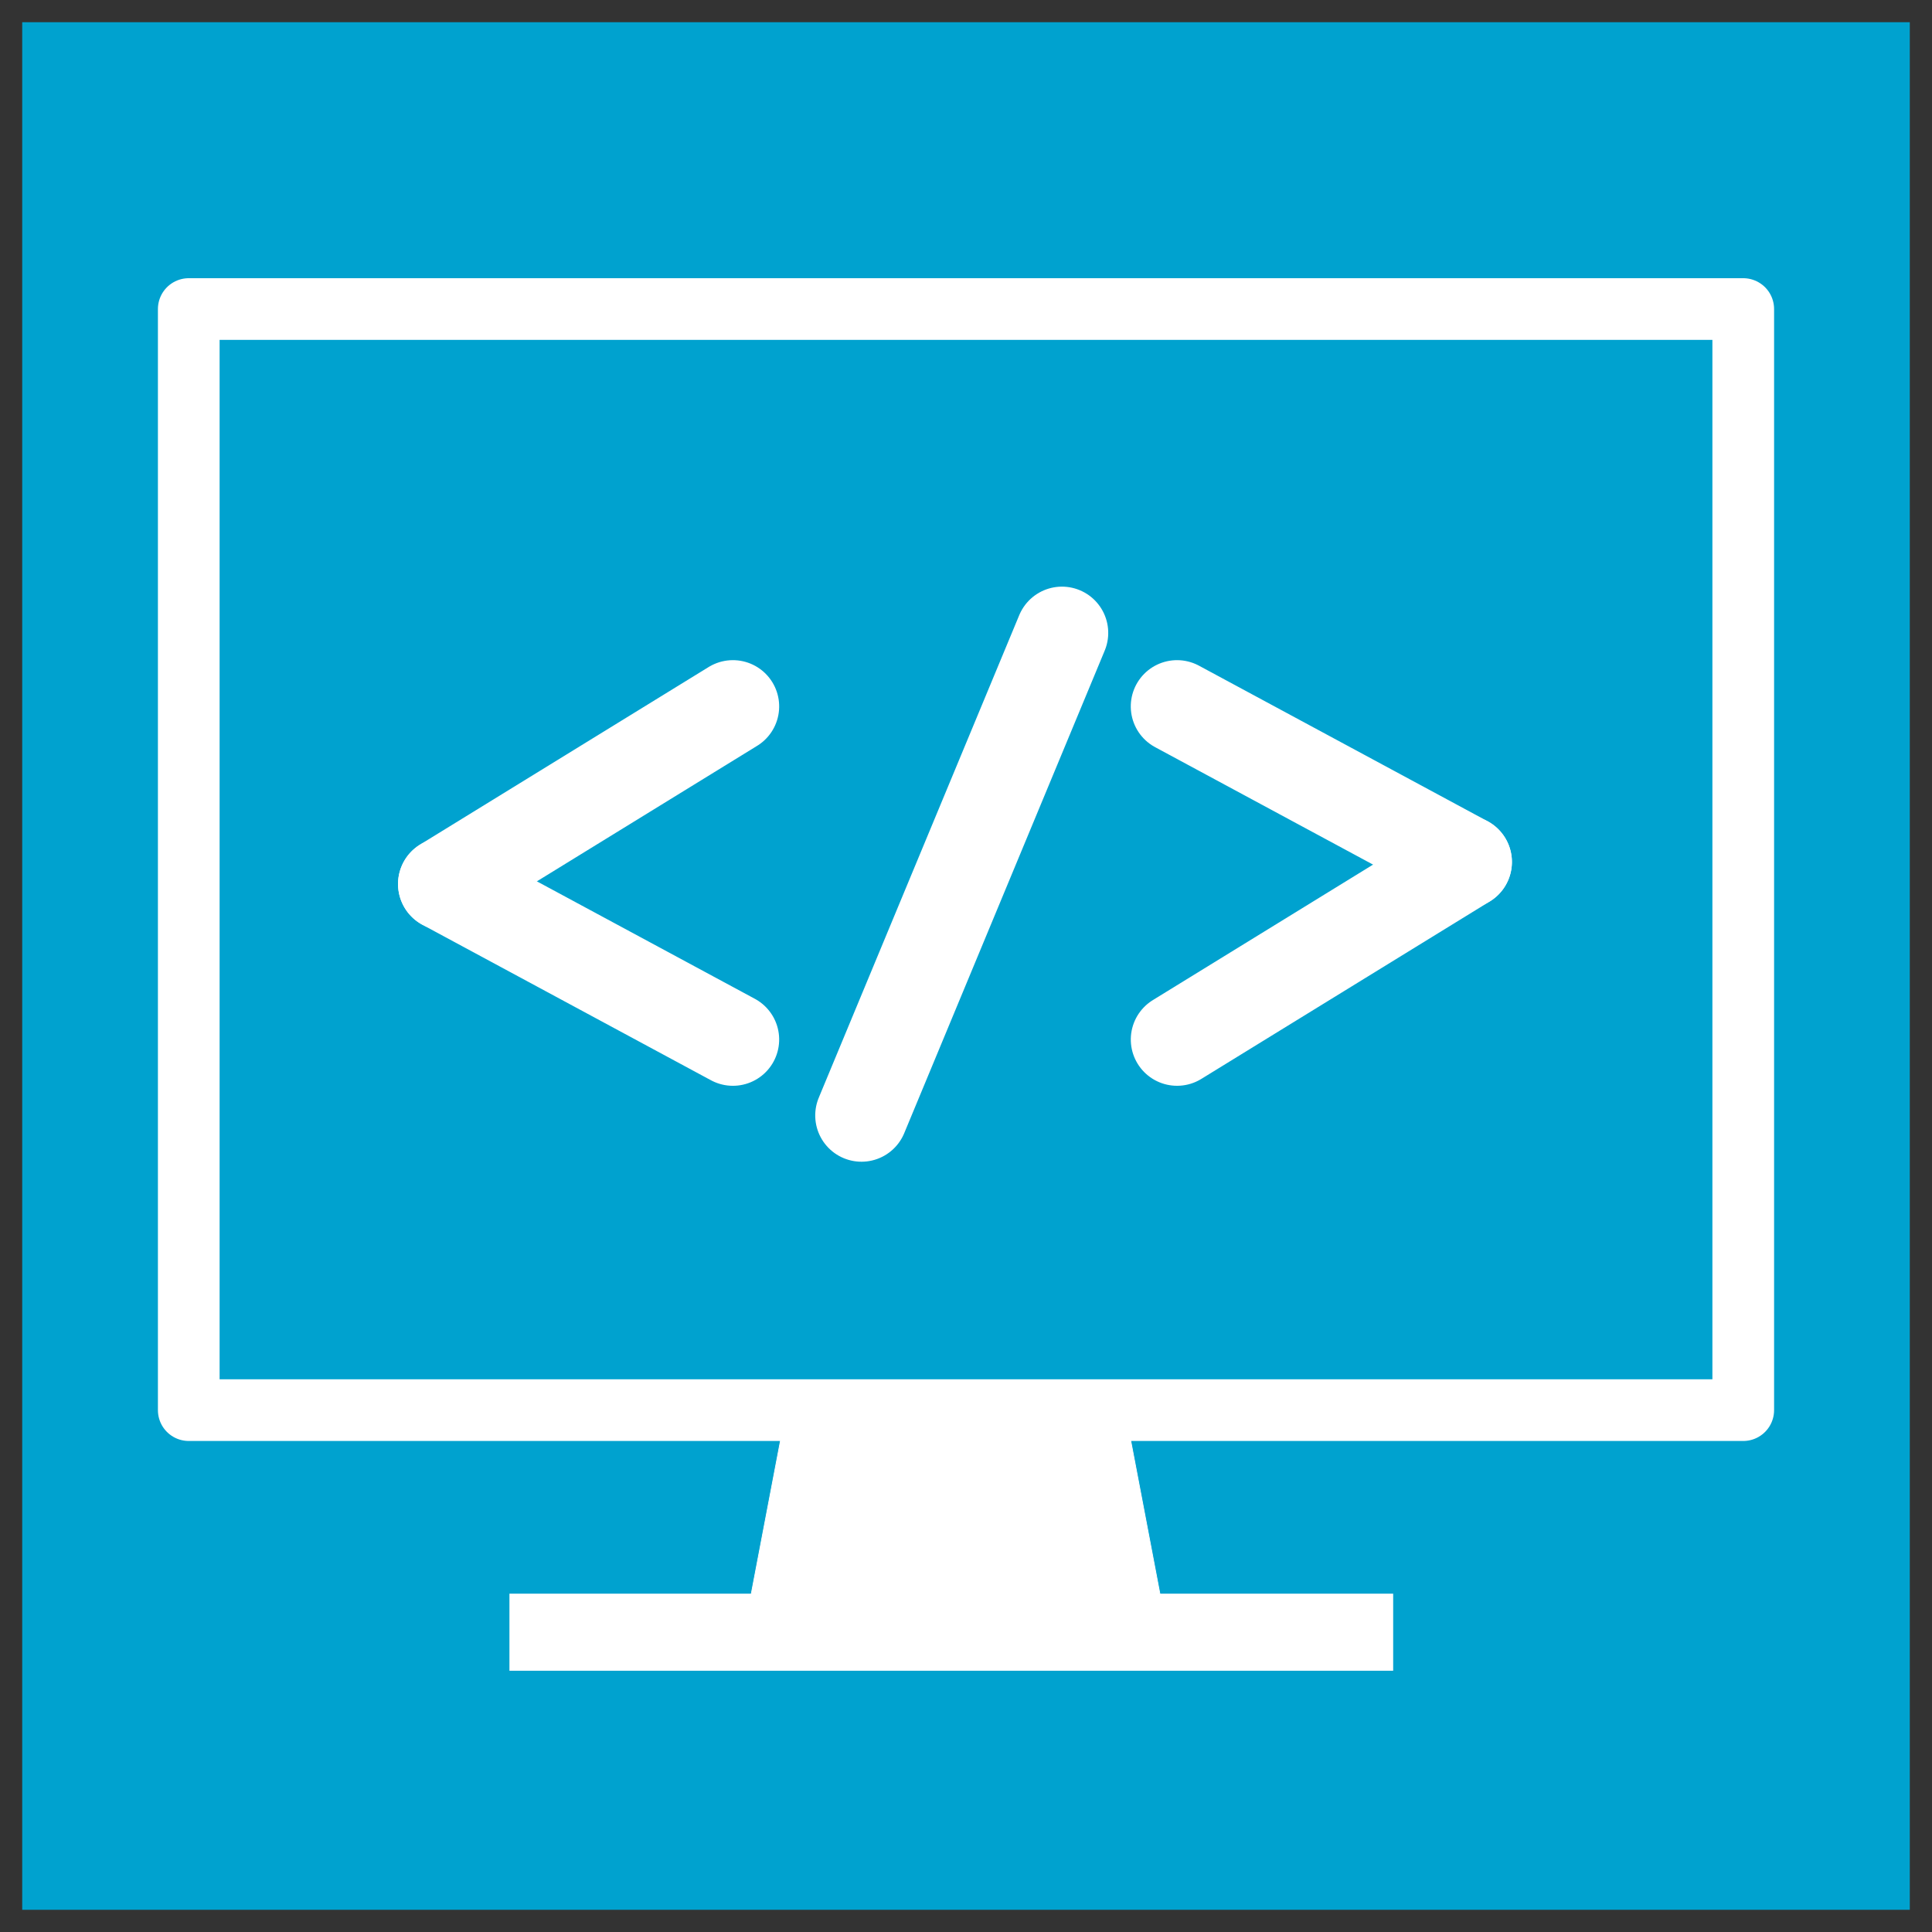 <?xml version="1.0" encoding="UTF-8" standalone="no"?>
<!DOCTYPE svg PUBLIC "-//W3C//DTD SVG 1.1//EN" "http://www.w3.org/Graphics/SVG/1.1/DTD/svg11.dtd">
<!-- Generated by Microsoft Visio, SVG Export G_Sample_programs.svg Page-1 -->
<svg xmlns="http://www.w3.org/2000/svg" xmlns:xlink="http://www.w3.org/1999/xlink" xmlns:ev="http://www.w3.org/2001/xml-events"
		xmlns:v="http://schemas.microsoft.com/visio/2003/SVGExtensions/" width="8.7in" height="8.7in" viewBox="0 0 626.4 626.4"
		xml:space="preserve" color-interpolation-filters="sRGB" class="st6">
	<rect x="0" y="0" width="626.4" height="626.4" fill="#333333" stroke="none"/>
	<v:documentProperties v:langID="2060" v:metric="true" v:viewMarkup="false"/>

	<style type="text/css">
	<![CDATA[
		.st1 {fill:#00a2cf;stroke:none;stroke-linecap:butt;stroke-width:7.2}
		.st2 {fill:none;stroke:#ffffff;stroke-linecap:round;stroke-linejoin:round;stroke-width:20}
		.st3 {fill:#ffffff;stroke:#ffffff;stroke-linecap:round;stroke-linejoin:round;stroke-width:0.24}
		.st4 {stroke:#ffffff;stroke-width:25}
		.st5 {stroke:#ffffff;stroke-linecap:round;stroke-linejoin:round;stroke-width:30}
		.st6 {fill:none;fill-rule:evenodd;font-size:12px;overflow:visible;stroke-linecap:square;stroke-miterlimit:3}
	]]>
	</style>

	<g v:mID="0" v:index="1" v:groupContext="foregroundPage">
		<title>Page-1</title>
		<v:pageProperties v:drawingScale="1" v:pageScale="1" v:drawingUnits="19" v:shadowOffsetX="9" v:shadowOffsetY="-9"/>
		<g id="group32-1" transform="translate(7.2,-7.2)" v:mID="32" v:groupContext="group">
			<title>Sheet.32</title>
			<g id="shape1-2" v:mID="1" v:groupContext="shape">
				<title>Sheet.1</title>
				<rect x="0" y="14.4" width="612" height="612" class="st1"/>
			</g>
			<g id="shape21-4" v:mID="21" v:groupContext="shape" transform="translate(54,-162)">
				<title>Rectangle</title>
				<v:userDefs>
					<v:ud v:nameU="visVersion" v:val="VT0(15):26"/>
				</v:userDefs>
				<rect x="0" y="269.4" width="504" height="357" class="st2"/>
			</g>
			<g id="shape29-6" v:mID="29" v:groupContext="shape" transform="translate(234,-90)">
				<title>Trapezoid</title>
				<v:userDefs>
					<v:ud v:nameU="visVersion" v:prompt="" v:val="VT0(15):26"/>
				</v:userDefs>
				<path d="M0 626.4 L137.25 626.4 L123.53 554.4 L13.73 554.4 L0 626.4 Z" class="st3"/>
			</g>
			<g id="shape30-8" v:mID="30" v:groupContext="shape" transform="translate(432,1162.8) rotate(180)">
				<title>Sheet.30</title>
				<path d="M0 626.4 L261.53 626.4" class="st4"/>
			</g>
			<g id="group31-11" transform="translate(136.857,-257.547)" v:mID="31" v:groupContext="group">
				<title>Sheet.31</title>
				<g id="shape24-12" v:mID="24" v:groupContext="shape" transform="translate(421.821,1027.29) rotate(148.397)">
					<title>Sheet.24</title>
					<path d="M0 626.4 L109.86 626.4" class="st5"/>
				</g>
				<g id="shape25-15" v:mID="25" v:groupContext="shape" transform="translate(-203.604,1153.21) rotate(-151.679)">
					<title>Sheet.25</title>
					<path d="M0 626.4 L106.3 626.4" class="st5"/>
				</g>
				<g id="shape26-18" v:mID="26" v:groupContext="shape" transform="translate(-90.678,68.28) rotate(-31.603)">
					<title>Sheet.26</title>
					<path d="M0 626.4 L109.86 626.4" class="st5"/>
				</g>
				<g id="shape27-21" v:mID="27" v:groupContext="shape" transform="translate(534.747,-57.633) rotate(28.322)">
					<title>Sheet.27</title>
					<path d="M0 626.4 L106.3 626.4" class="st5"/>
				</g>
				<g id="shape28-24" v:mID="28" v:groupContext="shape" transform="translate(778.721,710.278) rotate(112.561)">
					<title>Sheet.28</title>
					<path d="M0 626.4 L169.42 626.4" class="st5"/>
				</g>
			</g>
		</g>
	</g>
</svg>
